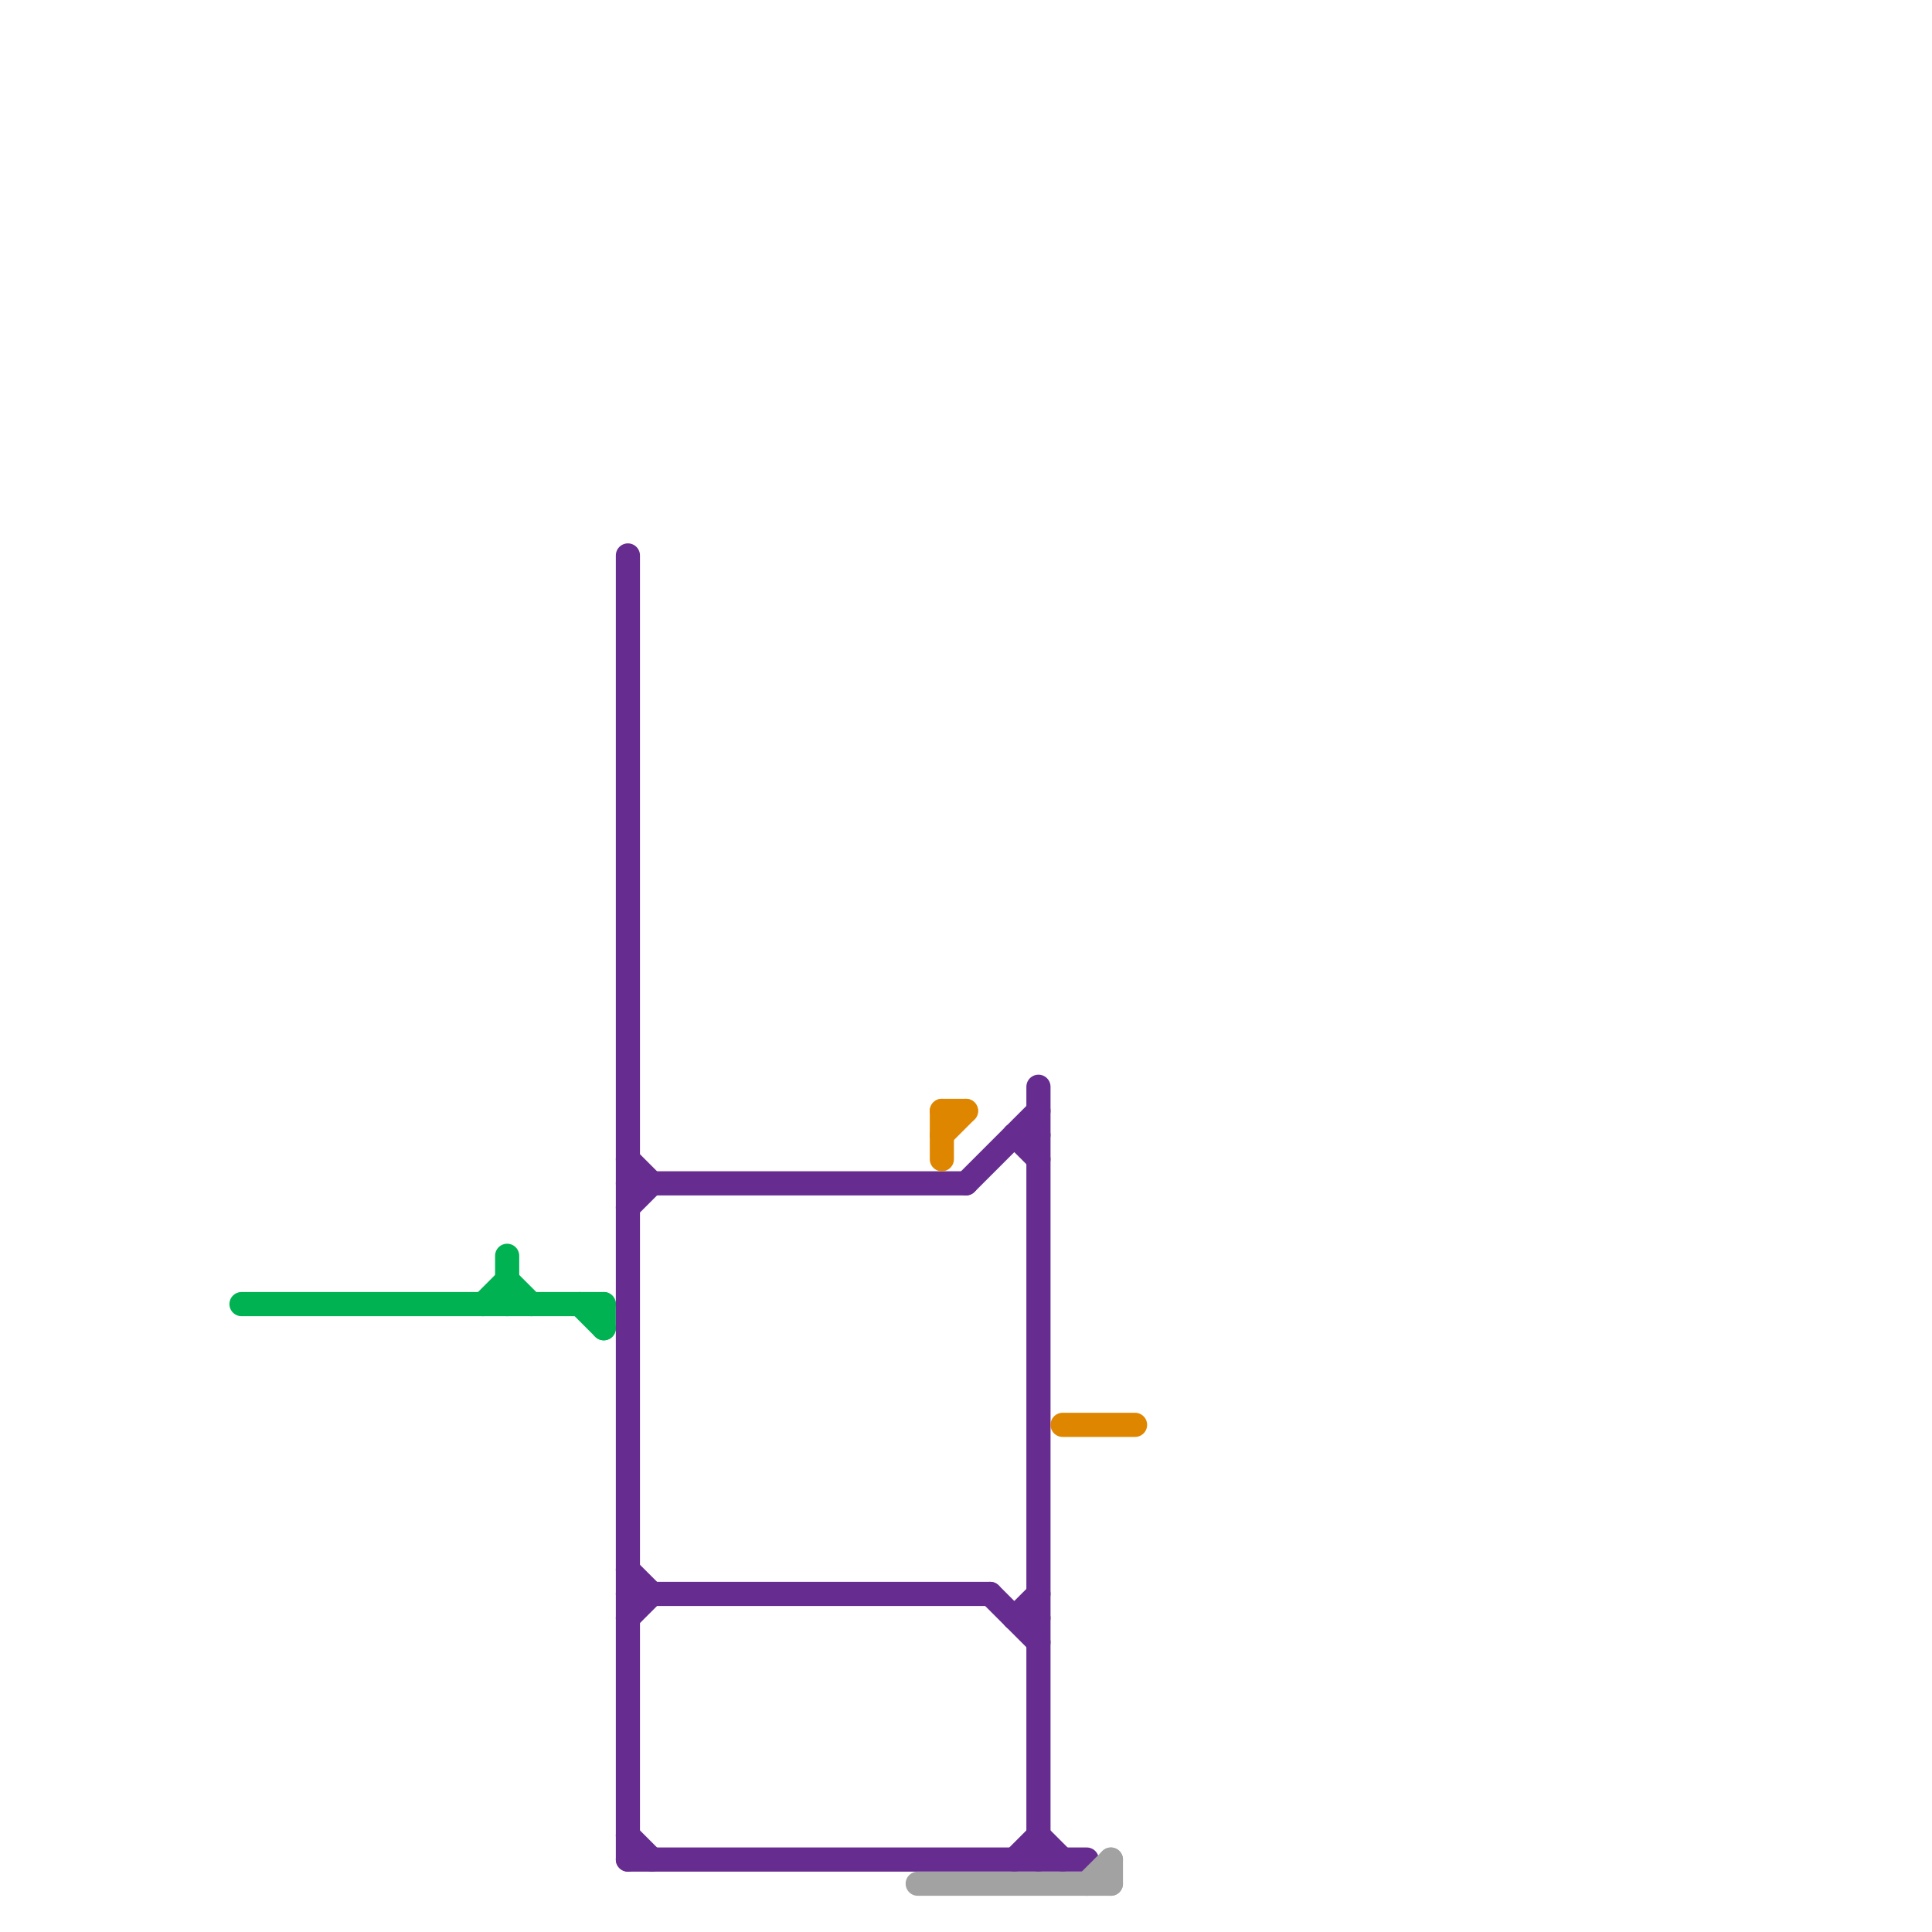 
<svg version="1.1" xmlns="http://www.w3.org/2000/svg" viewBox="0 0 80 80">
<style>text { font: 1px Helvetica; font-weight: 600; white-space: pre; dominant-baseline: central; } line { stroke-width: 1; fill: none; stroke-linecap: round; stroke-linejoin: round; } .c0 { stroke: #00b251 } .c1 { stroke: #662c90 } .c2 { stroke: #a2a2a2 } .c3 { stroke: #df8600 }</style><defs><g id="wm-xf"><circle r="1.2" fill="#000"/><circle r="0.9" fill="#fff"/><circle r="0.6" fill="#000"/><circle r="0.3" fill="#fff"/></g><g id="wm"><circle r="0.6" fill="#000"/><circle r="0.3" fill="#fff"/></g></defs><line class="c0" x1="10" y1="54" x2="25" y2="54"/><line class="c0" x1="20" y1="54" x2="21" y2="53"/><line class="c0" x1="25" y1="54" x2="25" y2="55"/><line class="c0" x1="21" y1="52" x2="21" y2="54"/><line class="c0" x1="24" y1="54" x2="25" y2="55"/><line class="c0" x1="21" y1="53" x2="22" y2="54"/><line class="c1" x1="42" y1="67" x2="43" y2="66"/><line class="c1" x1="26" y1="76" x2="27" y2="77"/><line class="c1" x1="26" y1="48" x2="27" y2="49"/><line class="c1" x1="26" y1="66" x2="41" y2="66"/><line class="c1" x1="40" y1="49" x2="43" y2="46"/><line class="c1" x1="43" y1="76" x2="44" y2="77"/><line class="c1" x1="42" y1="77" x2="43" y2="76"/><line class="c1" x1="26" y1="50" x2="27" y2="49"/><line class="c1" x1="26" y1="77" x2="45" y2="77"/><line class="c1" x1="26" y1="49" x2="40" y2="49"/><line class="c1" x1="26" y1="65" x2="27" y2="66"/><line class="c1" x1="41" y1="66" x2="43" y2="68"/><line class="c1" x1="42" y1="47" x2="43" y2="48"/><line class="c1" x1="26" y1="23" x2="26" y2="77"/><line class="c1" x1="26" y1="67" x2="27" y2="66"/><line class="c1" x1="42" y1="47" x2="43" y2="47"/><line class="c1" x1="43" y1="45" x2="43" y2="77"/><line class="c1" x1="42" y1="67" x2="43" y2="67"/><line class="c2" x1="46" y1="77" x2="46" y2="78"/><line class="c2" x1="45" y1="78" x2="46" y2="77"/><line class="c2" x1="38" y1="78" x2="46" y2="78"/><line class="c3" x1="44" y1="59" x2="47" y2="59"/><line class="c3" x1="39" y1="46" x2="40" y2="46"/><line class="c3" x1="39" y1="46" x2="39" y2="48"/><line class="c3" x1="39" y1="47" x2="40" y2="46"/>
</svg>
